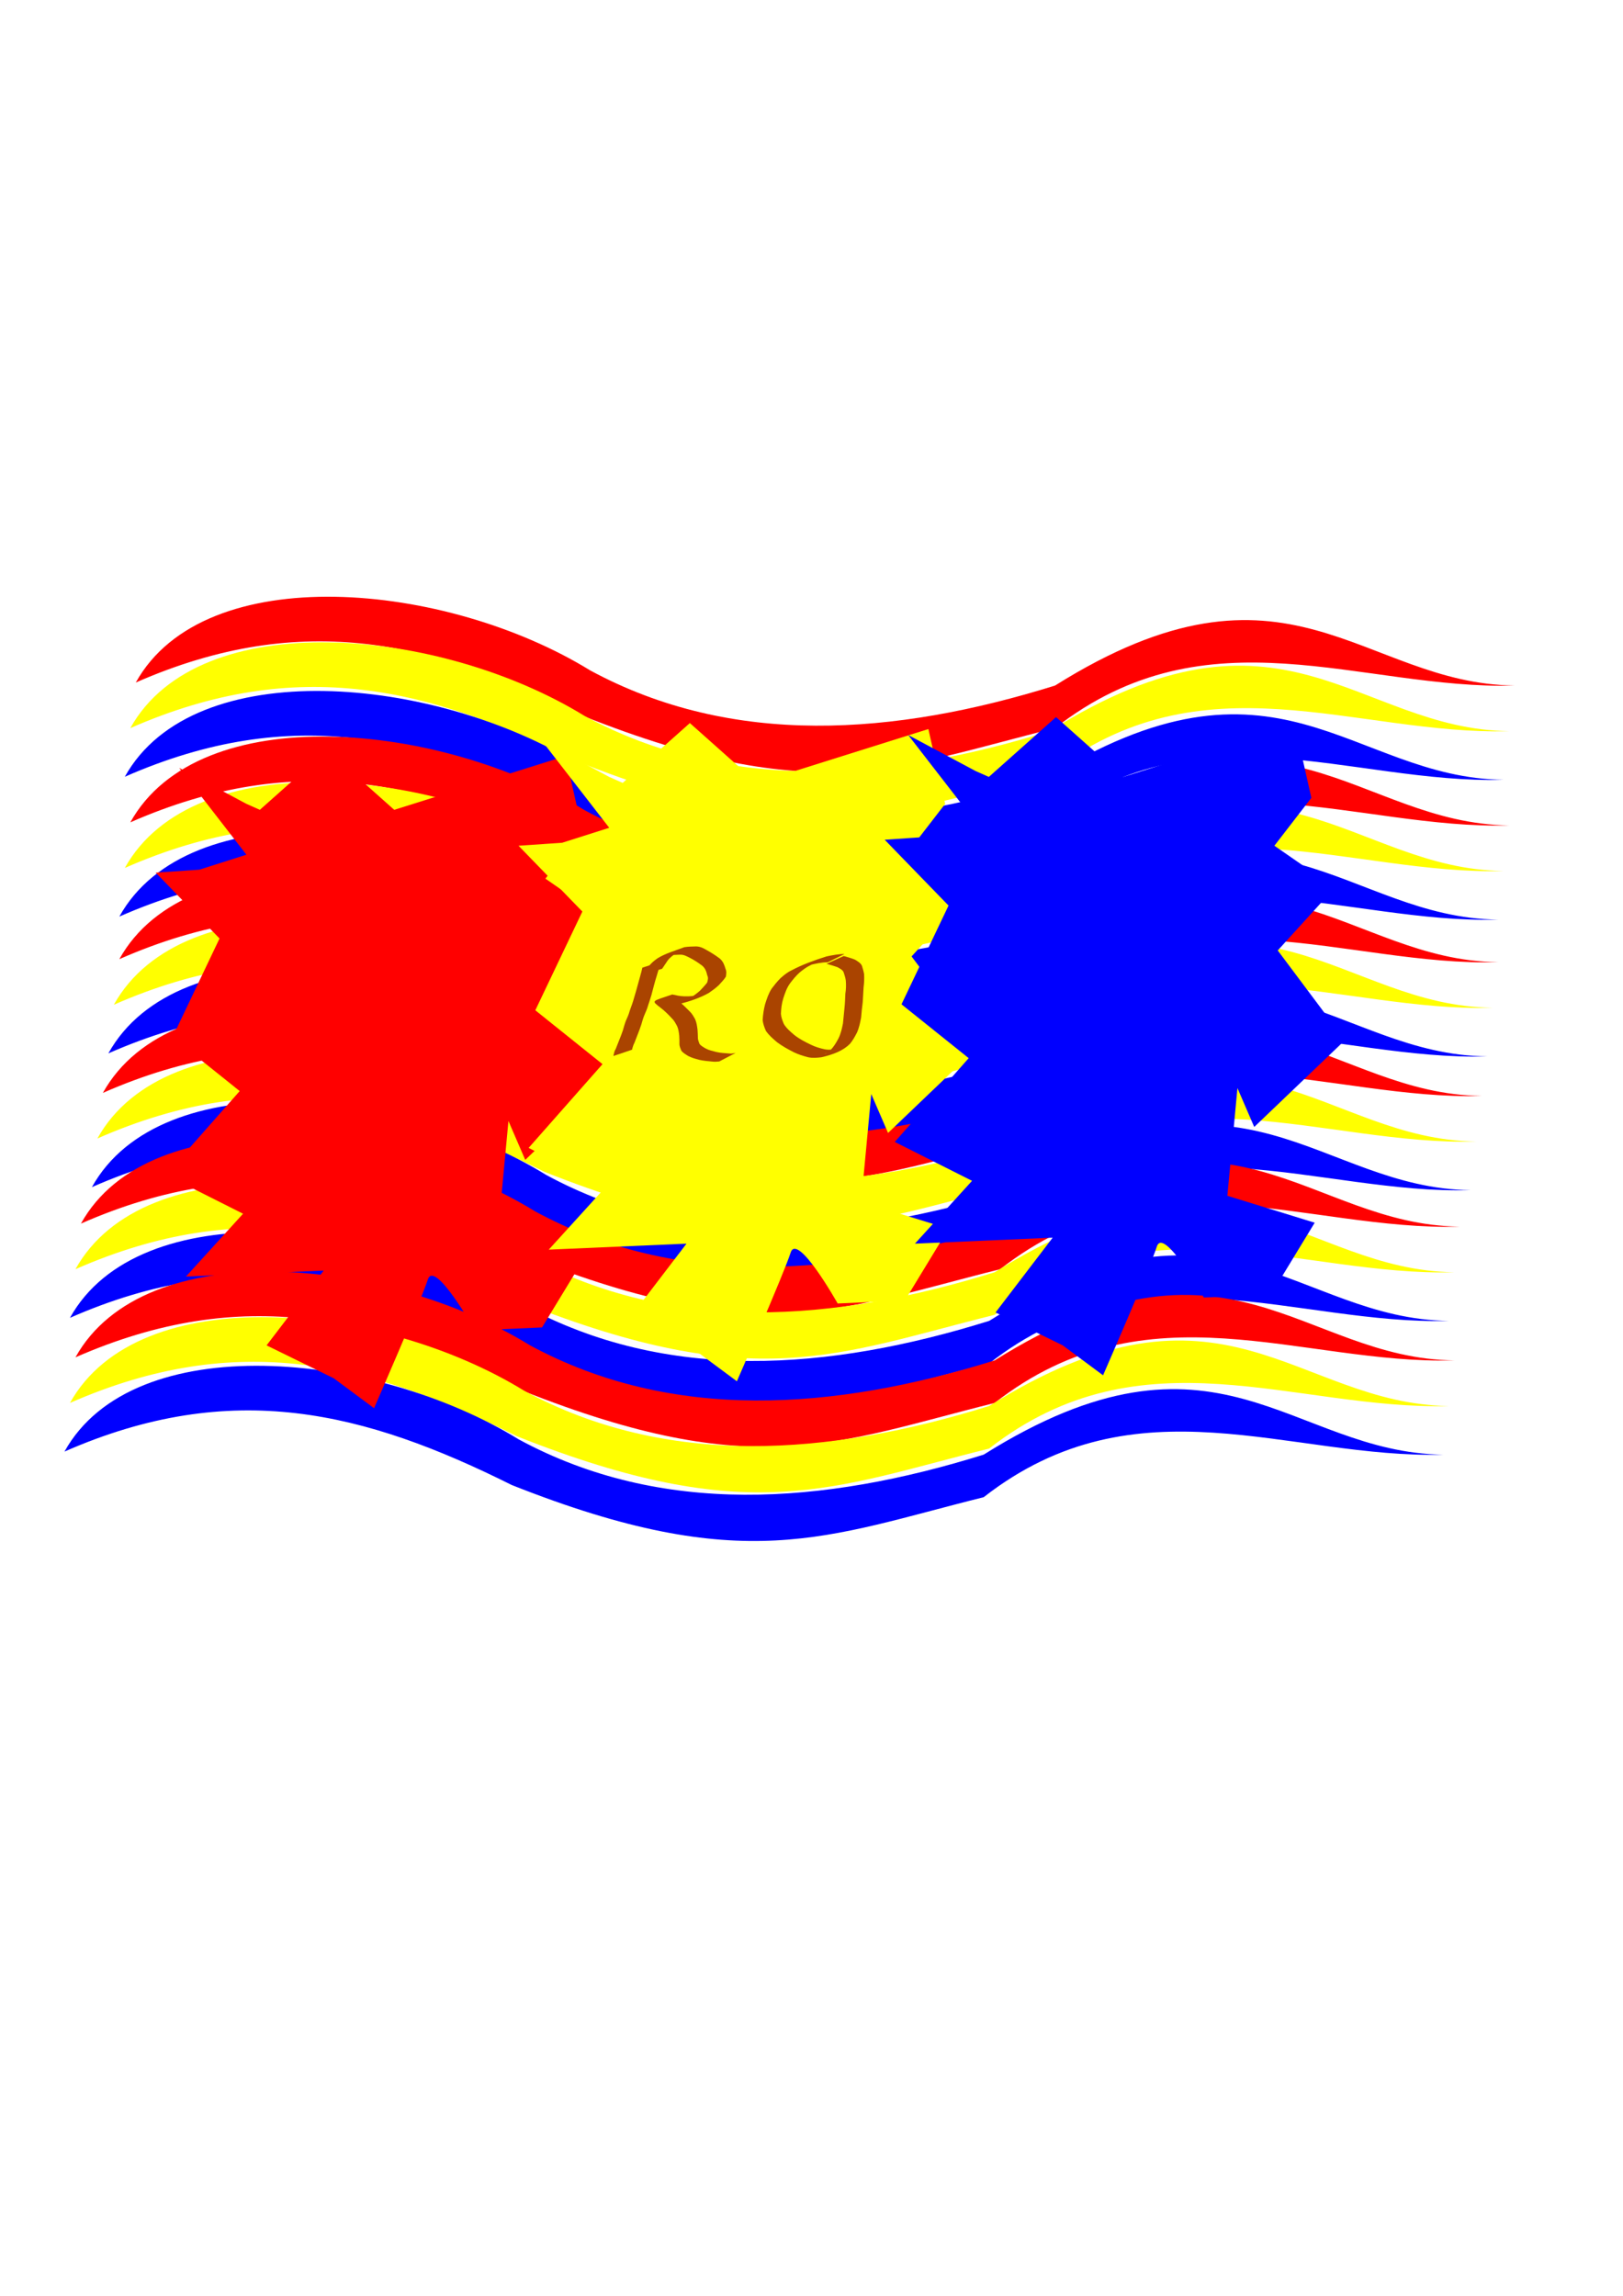 <?xml version="1.0" encoding="UTF-8" standalone="no"?>
<!-- Created with Inkscape (http://www.inkscape.org/) -->
<svg
   xmlns:dc="http://purl.org/dc/elements/1.1/"
   xmlns:cc="http://web.resource.org/cc/"
   xmlns:rdf="http://www.w3.org/1999/02/22-rdf-syntax-ns#"
   xmlns:svg="http://www.w3.org/2000/svg"
   xmlns="http://www.w3.org/2000/svg"
   xmlns:sodipodi="http://sodipodi.sourceforge.net/DTD/sodipodi-0.dtd"
   xmlns:inkscape="http://www.inkscape.org/namespaces/inkscape"
   width="210mm"
   height="297mm"
   id="svg2"
   sodipodi:version="0.32"
   inkscape:version="0.45.1"
   sodipodi:docbase="C:\Users\blondu\Desktop\silvia2k1\Xoxo"
   sodipodi:docname="RO.svg"
   inkscape:output_extension="org.inkscape.output.svg.inkscape"
   inkscape:export-filename="C:\Users\blondu\Desktop\silvia2k1\Xoxo\RO.png"
   inkscape:export-xdpi="101"
   inkscape:export-ydpi="101">
  <defs
     id="defs4">
    <filter
       inkscape:collect="always"
       x="-0.009"
       width="1.018"
       y="-0.12"
       height="1.241"
       id="filter3171">
      <feGaussianBlur
         inkscape:collect="always"
         stdDeviation="8.263"
         id="feGaussianBlur3173" />
    </filter>
    <filter
       inkscape:collect="always"
       x="-0.206"
       width="1.412"
       y="-0.018"
       height="1.036"
       id="filter4245">
      <feGaussianBlur
         inkscape:collect="always"
         stdDeviation="6.392"
         id="feGaussianBlur4247" />
    </filter>
    <filter
       inkscape:collect="always"
       x="-0.1"
       width="1.201"
       y="-0.063"
       height="1.125"
       id="filter5295">
      <feGaussianBlur
         inkscape:collect="always"
         stdDeviation="16.376"
         id="feGaussianBlur5297" />
    </filter>
  </defs>
  <sodipodi:namedview
     id="base"
     pagecolor="#ffffff"
     bordercolor="#666666"
     borderopacity="1.0"
     inkscape:pageopacity="0.0"
     inkscape:pageshadow="2"
     inkscape:zoom="0.35"
     inkscape:cx="221.84304"
     inkscape:cy="442.89404"
     inkscape:document-units="px"
     inkscape:current-layer="layer1"
     showguides="true"
     inkscape:guide-bbox="true"
     inkscape:window-width="1280"
     inkscape:window-height="750"
     inkscape:window-x="-8"
     inkscape:window-y="-8" />
  <g
     inkscape:label="Capa 1"
     inkscape:groupmode="layer"
     id="layer1">
    <g
       id="g5318"
       transform="matrix(0.575,0,0,0.512,542.718,546.157)">
      <g
         transform="matrix(1.633,0,0,1.016,-860.584,-520.372)"
         id="g3224">
        <g
           id="g3179">
          <path
             transform="matrix(0.321,0,0,1,217.833,-42.857)"
             sodipodi:nodetypes="ccccccc"
             id="path2170"
             d="M -617.143,146.648 C -505.323,30.016 -112.824,52.162 120,135.219 C 351,207.691 613.417,196.606 874.286,149.505 C 1252.835,11.884 1372.067,147.829 1620,149.505 C 1371.429,153.693 1122.857,77.039 874.286,189.505 C 618.005,226.497 485.594,264.747 108.571,178.076 C -129.524,109.259 -344.762,77.374 -617.143,146.648 z "
             style="fill:#ff0000;fill-rule:evenodd;stroke:none;stroke-width:1px;stroke-linecap:butt;stroke-linejoin:miter;stroke-opacity:1;filter:url(#filter3171)" />
          <path
             style="fill:#ffff00;fill-rule:evenodd;stroke:none;stroke-width:1px;stroke-linecap:butt;stroke-linejoin:miter;stroke-opacity:1;filter:url(#filter3171)"
             d="M -617.143,146.648 C -505.323,30.016 -112.824,52.162 120,135.219 C 351,207.691 613.417,196.606 874.286,149.505 C 1252.835,11.884 1372.067,147.829 1620,149.505 C 1371.429,153.693 1122.857,77.039 874.286,189.505 C 618.005,226.497 485.594,264.747 108.571,178.076 C -129.524,109.259 -344.762,77.374 -617.143,146.648 z "
             id="path3175"
             sodipodi:nodetypes="ccccccc"
             transform="matrix(0.321,0,0,1,214.975,-1.4285706e-7)" />
          <path
             transform="matrix(0.321,0,0,1,212.118,45.714)"
             sodipodi:nodetypes="ccccccc"
             id="path3177"
             d="M -617.143,146.648 C -505.323,30.016 -112.824,52.162 120,135.219 C 351,207.691 613.417,196.606 874.286,149.505 C 1252.835,11.884 1372.067,147.829 1620,149.505 C 1371.429,153.693 1122.857,77.039 874.286,189.505 C 618.005,226.497 485.594,264.747 108.571,178.076 C -129.524,109.259 -344.762,77.374 -617.143,146.648 z "
             style="fill:#0000ff;fill-rule:evenodd;stroke:none;stroke-width:1px;stroke-linecap:butt;stroke-linejoin:miter;stroke-opacity:1;filter:url(#filter3171)" />
        </g>
        <g
           id="g3184"
           transform="translate(-2.857,131.429)">
          <path
             style="fill:#ff0000;fill-rule:evenodd;stroke:none;stroke-width:1px;stroke-linecap:butt;stroke-linejoin:miter;stroke-opacity:1;filter:url(#filter3171)"
             d="M -617.143,146.648 C -505.323,30.016 -112.824,52.162 120,135.219 C 351,207.691 613.417,196.606 874.286,149.505 C 1252.835,11.884 1372.067,147.829 1620,149.505 C 1371.429,153.693 1122.857,77.039 874.286,189.505 C 618.005,226.497 485.594,264.747 108.571,178.076 C -129.524,109.259 -344.762,77.374 -617.143,146.648 z "
             id="path3186"
             sodipodi:nodetypes="ccccccc"
             transform="matrix(0.321,0,0,1,217.833,-42.857)" />
          <path
             transform="matrix(0.321,0,0,1,214.975,-1.4285706e-7)"
             sodipodi:nodetypes="ccccccc"
             id="path3188"
             d="M -617.143,146.648 C -505.323,30.016 -112.824,52.162 120,135.219 C 351,207.691 613.417,196.606 874.286,149.505 C 1252.835,11.884 1372.067,147.829 1620,149.505 C 1371.429,153.693 1122.857,77.039 874.286,189.505 C 618.005,226.497 485.594,264.747 108.571,178.076 C -129.524,109.259 -344.762,77.374 -617.143,146.648 z "
             style="fill:#ffff00;fill-rule:evenodd;stroke:none;stroke-width:1px;stroke-linecap:butt;stroke-linejoin:miter;stroke-opacity:1;filter:url(#filter3171)" />
          <path
             style="fill:#0000ff;fill-rule:evenodd;stroke:none;stroke-width:1px;stroke-linecap:butt;stroke-linejoin:miter;stroke-opacity:1;filter:url(#filter3171)"
             d="M -617.143,146.648 C -505.323,30.016 -112.824,52.162 120,135.219 C 351,207.691 613.417,196.606 874.286,149.505 C 1252.835,11.884 1372.067,147.829 1620,149.505 C 1371.429,153.693 1122.857,77.039 874.286,189.505 C 618.005,226.497 485.594,264.747 108.571,178.076 C -129.524,109.259 -344.762,77.374 -617.143,146.648 z "
             id="path3190"
             sodipodi:nodetypes="ccccccc"
             transform="matrix(0.321,0,0,1,212.118,45.714)" />
        </g>
        <g
           transform="translate(-8.571,260)"
           id="g3192">
          <path
             transform="matrix(0.321,0,0,1,217.833,-42.857)"
             sodipodi:nodetypes="ccccccc"
             id="path3194"
             d="M -617.143,146.648 C -505.323,30.016 -112.824,52.162 120,135.219 C 351,207.691 613.417,196.606 874.286,149.505 C 1252.835,11.884 1372.067,147.829 1620,149.505 C 1371.429,153.693 1122.857,77.039 874.286,189.505 C 618.005,226.497 485.594,264.747 108.571,178.076 C -129.524,109.259 -344.762,77.374 -617.143,146.648 z "
             style="fill:#ff0000;fill-rule:evenodd;stroke:none;stroke-width:1px;stroke-linecap:butt;stroke-linejoin:miter;stroke-opacity:1;filter:url(#filter3171)" />
          <path
             style="fill:#ffff00;fill-rule:evenodd;stroke:none;stroke-width:1px;stroke-linecap:butt;stroke-linejoin:miter;stroke-opacity:1;filter:url(#filter3171)"
             d="M -617.143,146.648 C -505.323,30.016 -112.824,52.162 120,135.219 C 351,207.691 613.417,196.606 874.286,149.505 C 1252.835,11.884 1372.067,147.829 1620,149.505 C 1371.429,153.693 1122.857,77.039 874.286,189.505 C 618.005,226.497 485.594,264.747 108.571,178.076 C -129.524,109.259 -344.762,77.374 -617.143,146.648 z "
             id="path3196"
             sodipodi:nodetypes="ccccccc"
             transform="matrix(0.321,0,0,1,214.975,-1.4285706e-7)" />
          <path
             transform="matrix(0.321,0,0,1,212.118,45.714)"
             sodipodi:nodetypes="ccccccc"
             id="path3198"
             d="M -617.143,146.648 C -505.323,30.016 -112.824,52.162 120,135.219 C 351,207.691 613.417,196.606 874.286,149.505 C 1252.835,11.884 1372.067,147.829 1620,149.505 C 1371.429,153.693 1122.857,77.039 874.286,189.505 C 618.005,226.497 485.594,264.747 108.571,178.076 C -129.524,109.259 -344.762,77.374 -617.143,146.648 z "
             style="fill:#0000ff;fill-rule:evenodd;stroke:none;stroke-width:1px;stroke-linecap:butt;stroke-linejoin:miter;stroke-opacity:1;filter:url(#filter3171)" />
        </g>
        <g
           id="g3200"
           transform="translate(-17.143,385.714)">
          <path
             style="fill:#ff0000;fill-rule:evenodd;stroke:none;stroke-width:1px;stroke-linecap:butt;stroke-linejoin:miter;stroke-opacity:1;filter:url(#filter3171)"
             d="M -617.143,146.648 C -505.323,30.016 -112.824,52.162 120,135.219 C 351,207.691 613.417,196.606 874.286,149.505 C 1252.835,11.884 1372.067,147.829 1620,149.505 C 1371.429,153.693 1122.857,77.039 874.286,189.505 C 618.005,226.497 485.594,264.747 108.571,178.076 C -129.524,109.259 -344.762,77.374 -617.143,146.648 z "
             id="path3202"
             sodipodi:nodetypes="ccccccc"
             transform="matrix(0.321,0,0,1,217.833,-42.857)" />
          <path
             transform="matrix(0.321,0,0,1,214.975,-1.4285706e-7)"
             sodipodi:nodetypes="ccccccc"
             id="path3204"
             d="M -617.143,146.648 C -505.323,30.016 -112.824,52.162 120,135.219 C 351,207.691 613.417,196.606 874.286,149.505 C 1252.835,11.884 1372.067,147.829 1620,149.505 C 1371.429,153.693 1122.857,77.039 874.286,189.505 C 618.005,226.497 485.594,264.747 108.571,178.076 C -129.524,109.259 -344.762,77.374 -617.143,146.648 z "
             style="fill:#ffff00;fill-rule:evenodd;stroke:none;stroke-width:1px;stroke-linecap:butt;stroke-linejoin:miter;stroke-opacity:1;filter:url(#filter3171)" />
          <path
             style="fill:#0000ff;fill-rule:evenodd;stroke:none;stroke-width:1px;stroke-linecap:butt;stroke-linejoin:miter;stroke-opacity:1;filter:url(#filter3171)"
             d="M -617.143,146.648 C -505.323,30.016 -112.824,52.162 120,135.219 C 351,207.691 613.417,196.606 874.286,149.505 C 1252.835,11.884 1372.067,147.829 1620,149.505 C 1371.429,153.693 1122.857,77.039 874.286,189.505 C 618.005,226.497 485.594,264.747 108.571,178.076 C -129.524,109.259 -344.762,77.374 -617.143,146.648 z "
             id="path3206"
             sodipodi:nodetypes="ccccccc"
             transform="matrix(0.321,0,0,1,212.118,45.714)" />
        </g>
        <g
           transform="translate(-28.571,508.571)"
           id="g3208">
          <path
             transform="matrix(0.321,0,0,1,217.833,-42.857)"
             sodipodi:nodetypes="ccccccc"
             id="path3210"
             d="M -617.143,146.648 C -505.323,30.016 -112.824,52.162 120,135.219 C 351,207.691 613.417,196.606 874.286,149.505 C 1252.835,11.884 1372.067,147.829 1620,149.505 C 1371.429,153.693 1122.857,77.039 874.286,189.505 C 618.005,226.497 485.594,264.747 108.571,178.076 C -129.524,109.259 -344.762,77.374 -617.143,146.648 z "
             style="fill:#ff0000;fill-rule:evenodd;stroke:none;stroke-width:1px;stroke-linecap:butt;stroke-linejoin:miter;stroke-opacity:1;filter:url(#filter3171)" />
          <path
             style="fill:#ffff00;fill-rule:evenodd;stroke:none;stroke-width:1px;stroke-linecap:butt;stroke-linejoin:miter;stroke-opacity:1;filter:url(#filter3171)"
             d="M -617.143,146.648 C -505.323,30.016 -112.824,52.162 120,135.219 C 351,207.691 613.417,196.606 874.286,149.505 C 1252.835,11.884 1372.067,147.829 1620,149.505 C 1371.429,153.693 1122.857,77.039 874.286,189.505 C 618.005,226.497 485.594,264.747 108.571,178.076 C -129.524,109.259 -344.762,77.374 -617.143,146.648 z "
             id="path3212"
             sodipodi:nodetypes="ccccccc"
             transform="matrix(0.321,0,0,1,214.975,-1.4285706e-7)" />
          <path
             transform="matrix(0.321,0,0,1,212.118,45.714)"
             sodipodi:nodetypes="ccccccc"
             id="path3214"
             d="M -617.143,146.648 C -505.323,30.016 -112.824,52.162 120,135.219 C 351,207.691 613.417,196.606 874.286,149.505 C 1252.835,11.884 1372.067,147.829 1620,149.505 C 1371.429,153.693 1122.857,77.039 874.286,189.505 C 618.005,226.497 485.594,264.747 108.571,178.076 C -129.524,109.259 -344.762,77.374 -617.143,146.648 z "
             style="fill:#0000ff;fill-rule:evenodd;stroke:none;stroke-width:1px;stroke-linecap:butt;stroke-linejoin:miter;stroke-opacity:1;filter:url(#filter3171)" />
        </g>
        <g
           id="g3216"
           transform="translate(-31.429,634.286)">
          <path
             style="fill:#ff0000;fill-rule:evenodd;stroke:none;stroke-width:1px;stroke-linecap:butt;stroke-linejoin:miter;stroke-opacity:1;filter:url(#filter3171)"
             d="M -617.143,146.648 C -505.323,30.016 -112.824,52.162 120,135.219 C 351,207.691 613.417,196.606 874.286,149.505 C 1252.835,11.884 1372.067,147.829 1620,149.505 C 1371.429,153.693 1122.857,77.039 874.286,189.505 C 618.005,226.497 485.594,264.747 108.571,178.076 C -129.524,109.259 -344.762,77.374 -617.143,146.648 z "
             id="path3218"
             sodipodi:nodetypes="ccccccc"
             transform="matrix(0.321,0,0,1,217.833,-42.857)" />
          <path
             transform="matrix(0.321,0,0,1,214.975,-1.4285706e-7)"
             sodipodi:nodetypes="ccccccc"
             id="path3220"
             d="M -617.143,146.648 C -505.323,30.016 -112.824,52.162 120,135.219 C 351,207.691 613.417,196.606 874.286,149.505 C 1252.835,11.884 1372.067,147.829 1620,149.505 C 1371.429,153.693 1122.857,77.039 874.286,189.505 C 618.005,226.497 485.594,264.747 108.571,178.076 C -129.524,109.259 -344.762,77.374 -617.143,146.648 z "
             style="fill:#ffff00;fill-rule:evenodd;stroke:none;stroke-width:1px;stroke-linecap:butt;stroke-linejoin:miter;stroke-opacity:1;filter:url(#filter3171)" />
          <path
             style="fill:#0000ff;fill-rule:evenodd;stroke:none;stroke-width:1px;stroke-linecap:butt;stroke-linejoin:miter;stroke-opacity:1;filter:url(#filter3171)"
             d="M -617.143,146.648 C -505.323,30.016 -112.824,52.162 120,135.219 C 351,207.691 613.417,196.606 874.286,149.505 C 1252.835,11.884 1372.067,147.829 1620,149.505 C 1371.429,153.693 1122.857,77.039 874.286,189.505 C 618.005,226.497 485.594,264.747 108.571,178.076 C -129.524,109.259 -344.762,77.374 -617.143,146.648 z "
             id="path3222"
             sodipodi:nodetypes="ccccccc"
             transform="matrix(0.321,0,0,1,212.118,45.714)" />
        </g>
      </g>
      <g
         transform="translate(511.429,-231.429)"
         id="g5308">
        <g
           id="g5303">
          <path
             id="path4260"
             d="M -1234.286,-61.924 L -1177.143,-119.066 L -1120,-61.924 L -974.286,-113.352 L -960,-41.924 L -991.429,3.791 L -940,43.791 L -988.571,103.791 L -931.429,189.505 L -1008.571,272.362 L -1022.857,235.219 L -1031.429,338.076 L -957.143,363.791 L -994.286,432.362 L -1051.429,435.219 C -1051.429,435.219 -1085.714,366.648 -1091.429,386.648 C -1097.143,406.648 -1137.143,509.505 -1137.143,509.505 L -1171.429,480.934 L -1228.571,449.505 L -1180,378.076 L -1297.143,383.791 L -1248.571,323.791 L -1314.286,286.648 L -1251.429,206.648 L -1308.571,155.219 L -1268.571,60.934 L -1322.857,-1.924 L -1285.714,-4.781 L -1245.714,-19.066 L -1302.857,-101.924 L -1245.714,-67.638 L -1234.286,-61.924 z "
             style="fill:#ff0000;fill-rule:evenodd;stroke:none;stroke-width:1px;stroke-linecap:butt;stroke-linejoin:miter;stroke-opacity:1;filter:url(#filter5295)" />
          <path
             style="fill:#ffff00;fill-rule:evenodd;stroke:none;stroke-width:1px;stroke-linecap:butt;stroke-linejoin:miter;stroke-opacity:1;filter:url(#filter5295)"
             d="M -925.714,-87.638 L -868.571,-144.781 L -811.429,-87.638 L -665.714,-139.066 L -651.429,-67.638 L -682.857,-21.924 L -631.429,18.076 L -680,78.076 L -622.857,163.791 L -700,246.648 L -714.286,209.505 L -722.857,312.362 L -648.571,338.076 L -685.714,406.648 L -742.857,409.505 C -742.857,409.505 -777.143,340.934 -782.857,360.934 C -788.571,380.934 -828.571,483.791 -828.571,483.791 L -862.857,455.219 L -920,423.791 L -871.429,352.362 L -988.571,358.076 L -940,298.076 L -1005.714,260.934 L -942.857,180.934 L -1000,129.505 L -960,35.219 L -1014.286,-27.638 L -977.143,-30.495 L -937.143,-44.781 L -994.286,-127.638 L -937.143,-93.352 L -925.714,-87.638 z "
             id="path5299" />
          <path
             id="path5301"
             d="M -614.286,-93.352 L -557.143,-150.495 L -500,-93.352 L -354.286,-144.781 L -340,-73.352 L -371.429,-27.638 L -320,12.362 L -368.571,72.362 L -311.429,158.076 L -388.571,240.934 L -402.857,203.791 L -411.429,306.648 L -337.143,332.362 L -374.286,400.934 L -431.429,403.791 C -431.429,403.791 -465.714,335.219 -471.429,355.219 C -477.143,375.219 -517.143,478.076 -517.143,478.076 L -551.429,449.505 L -608.571,418.076 L -560,346.648 L -677.143,352.362 L -628.571,292.362 L -694.286,255.219 L -631.429,175.219 L -688.571,123.791 L -648.571,29.505 L -702.857,-33.352 L -665.714,-36.209 L -625.714,-50.495 L -682.857,-133.352 L -625.714,-99.066 L -614.286,-93.352 z "
             style="fill:#0000ff;fill-rule:evenodd;stroke:none;stroke-width:1px;stroke-linecap:butt;stroke-linejoin:miter;stroke-opacity:1;filter:url(#filter5295)" />
        </g>
        <g
           id="g4255"
           transform="matrix(0.418,0,0,0.317,-377.572,91.181)"
           style="fill:#aa4400">
          <path
             d="M -1232.978,-25.762 C -1236.411,-11.801 -1239.118,2.37 -1241.904,16.483 C -1246.056,35.804 -1249.341,55.297 -1252.78,74.754 C -1254.876,85.559 -1257.451,96.263 -1259.776,107.019 C -1261.43,116.232 -1264.214,125.178 -1266.792,134.159 C -1269.631,143.732 -1271.366,153.583 -1273.304,163.365 C -1275.369,173.229 -1278.011,182.969 -1280.549,192.722 C -1282.919,201.368 -1285.052,210.072 -1287.343,218.739 C -1289.479,224.646 -1290.695,230.735 -1291.914,236.86 C -1292.009,237.787 -1292.104,238.714 -1292.199,239.641 L -1330.047,258.509 C -1329.975,257.531 -1329.903,256.553 -1329.83,255.575 C -1328.806,249.228 -1327.974,242.877 -1325.343,236.911 C -1322.891,228.238 -1320.661,219.517 -1318.384,210.795 C -1315.779,201.135 -1313.171,191.457 -1310.977,181.702 C -1309.068,171.84 -1307.245,161.946 -1304.718,152.223 C -1302.166,143.344 -1299.166,134.543 -1297.607,125.421 C -1295.336,114.507 -1292.183,103.823 -1290.035,92.883 C -1286.083,73.425 -1282.225,53.95 -1278.753,34.399 C -1276.224,20.406 -1273.332,6.483 -1271.246,-7.586 L -1232.978,-25.762 z "
             id="path4249"
             style="opacity:1;fill:#aa4400;fill-opacity:1;stroke:none;stroke-opacity:1" />
          <path
             d="M -1269.72,13.337 C -1265.2,5.418 -1261.911,-3.111 -1258.118,-11.388 C -1253.813,-20.686 -1247.454,-28.368 -1240.444,-35.676 C -1224.649,-50.33 -1204.191,-58.886 -1185.755,-69.231 C -1177.898,-71.059 -1169.844,-71.163 -1161.837,-71.528 C -1152.71,-71.007 -1146.866,-66.011 -1140.28,-60.313 C -1130.659,-52.487 -1121.808,-44.036 -1113.567,-34.811 C -1106.668,-25.697 -1104.249,-14.932 -1102.104,-3.988 C -1099.614,3.942 -1100.558,11.553 -1101.33,19.493 C -1104.94,28.529 -1110.566,36.592 -1115.561,44.907 C -1121.538,53.392 -1128.539,61.025 -1135.789,68.408 C -1153.694,83.462 -1174.798,94.209 -1196.711,102.053 C -1204.857,104.568 -1212.88,103.883 -1221.169,103.237 C -1229.627,102.307 -1237.564,99.533 -1245.582,96.939 C -1211.371,75.013 -1216.867,69.708 -1198.215,92.078 C -1189.974,102.22 -1182.458,112.917 -1175.273,123.824 C -1169.984,131.117 -1167.109,139.534 -1163.886,147.796 C -1160.931,157.865 -1159.978,168.267 -1159.07,178.665 C -1158.519,187.221 -1158.44,195.793 -1158.305,204.362 C -1158.26,210.313 -1156.409,215.979 -1155.171,221.681 C -1152.407,227.831 -1147.161,231.804 -1142.284,236.122 C -1135.806,241.282 -1128.254,243.726 -1120.676,246.563 C -1112.015,249.515 -1102.914,250.138 -1093.902,251.102 C -1089.459,252.098 -1085.481,250.205 -1081.358,249.287 L -1114.873,275.091 C -1119.296,275.426 -1123.698,276.508 -1128.17,275.524 C -1137.34,274.228 -1146.581,273.193 -1155.415,270.209 C -1163.381,267.161 -1171.118,263.82 -1177.989,258.624 C -1183.267,253.633 -1188.952,248.977 -1192.104,242.208 C -1193.727,236.062 -1195.614,229.987 -1195.881,223.514 C -1195.856,214.979 -1195.74,206.438 -1196.211,197.912 C -1196.975,187.832 -1197.701,177.706 -1200.807,168.006 C -1203.784,160.057 -1206.366,151.911 -1211.393,144.894 C -1218.245,134.008 -1225.381,123.232 -1233.909,113.568 C -1253.703,90.698 -1252.838,94.808 -1210.475,73.289 C -1202.768,75.781 -1195.116,78.442 -1186.893,78.792 C -1178.931,78.926 -1171.165,79.293 -1163.541,76.219 C -1126.209,61.277 -1204.724,102.607 -1174.631,84.263 C -1167.139,77.312 -1160.148,69.964 -1153.968,61.769 C -1149.014,53.782 -1143.709,45.916 -1139.469,37.527 C -1138.054,30.085 -1136.618,23.286 -1139.22,15.616 C -1140.867,5.273 -1142.766,-4.812 -1149.364,-13.348 C -1157.471,-22.438 -1166.149,-30.878 -1175.987,-38.164 C -1182.444,-42.786 -1187.265,-47.271 -1195.869,-46.639 C -1203.626,-46.112 -1211.514,-46.081 -1218.847,-43.115 C -1219.891,-42.601 -1220.936,-42.087 -1221.98,-41.573 C -1211.028,-47.983 -1200.076,-54.392 -1189.123,-60.802 C -1193.293,-57.768 -1197.579,-54.929 -1201.638,-51.744 C -1208.845,-44.901 -1215.618,-37.788 -1219.948,-28.672 C -1223.839,-20.562 -1227.154,-12.215 -1231.086,-4.142 L -1269.72,13.337 z "
             id="path4251"
             style="opacity:1;fill:#aa4400;fill-opacity:1;stroke:none;stroke-opacity:1" />
          <path
             d="M -894.137,-23.773 C -906.576,-23.745 -918.111,-19.789 -929.66,-15.691 C -977.635,11.486 -900.846,-36.068 -929.309,-14.78 C -938.222,-8.539 -945.166,-0.428 -951.963,7.928 C -959.086,17.502 -964.708,27.994 -970.206,38.541 C -977.586,53.081 -980.949,69.033 -984.508,84.807 C -987.781,100.142 -988.89,115.768 -989.353,131.382 C -988.867,142.058 -986.239,152.337 -983.286,162.536 C -978.201,175 -969.955,185.527 -961.605,195.901 C -951.76,207.277 -940.064,216.41 -927.837,224.99 C -919.096,231.311 -909.478,235.495 -899.279,238.669 C -890.437,240.8 -882.246,239.105 -873.715,236.831 C -904.42,249.152 -907.474,264.237 -887.375,238.956 C -880.708,228.634 -876.469,217.136 -872.258,205.682 C -867.342,191.054 -865.18,175.794 -863.111,160.576 C -861.894,145.449 -861.292,130.295 -860.115,115.16 C -858.93,100.461 -858.734,85.704 -858.259,70.973 C -856.801,57.75 -856.605,44.557 -857.35,31.304 C -858.017,23.089 -859.885,15.085 -861.59,7.06 C -863.502,-0.555 -868.643,-4.343 -874.267,-9.01 C -880.489,-12.418 -887.087,-15.11 -893.597,-17.922 C -894.604,-18.261 -895.611,-18.601 -896.619,-18.941 L -861.62,-42.538 C -860.578,-42.128 -859.536,-41.718 -858.494,-41.307 C -851.792,-38.314 -844.93,-35.552 -838.679,-31.671 C -832.671,-26.137 -826.871,-21.317 -824.484,-12.998 C -822.788,-4.691 -821.031,3.595 -820.127,12.057 C -819.604,25.535 -820.029,38.914 -821.186,52.365 C -821.843,67.101 -822.167,81.857 -822.926,96.595 C -824.286,111.805 -825.336,127.014 -826.133,142.265 C -828.074,157.653 -830.141,173.061 -834.578,187.978 C -838.686,199.685 -842.89,211.348 -849.034,222.197 C -862.827,242.502 -882.455,254.125 -906.985,262.412 C -916.082,264.017 -924.928,265.203 -934.005,262.37 C -944.224,258.499 -953.979,253.791 -962.936,247.411 C -975.131,238.263 -986.847,228.613 -997.101,217.245 C -1005.793,206.404 -1014.272,195.399 -1020.028,182.622 C -1023.128,172.038 -1025.702,161.398 -1026.518,150.347 C -1025.867,134.385 -1024.354,118.487 -1021.578,102.715 C -1018.155,86.769 -1014.789,70.748 -1008.216,55.725 C -1002.787,45.016 -997.118,34.477 -990.423,24.486 C -983.73,15.845 -977.124,7.149 -968.044,0.801 C -946.477,-16.391 -921.871,-29.488 -896.983,-41.227 C -884.872,-45.029 -872.759,-48.609 -859.902,-48.646 L -894.137,-23.773 z "
             id="path4253"
             style="opacity:1;fill:#aa4400;fill-opacity:1;stroke:none;stroke-opacity:1" />
        </g>
      </g>
    </g>
  </g>
</svg>
